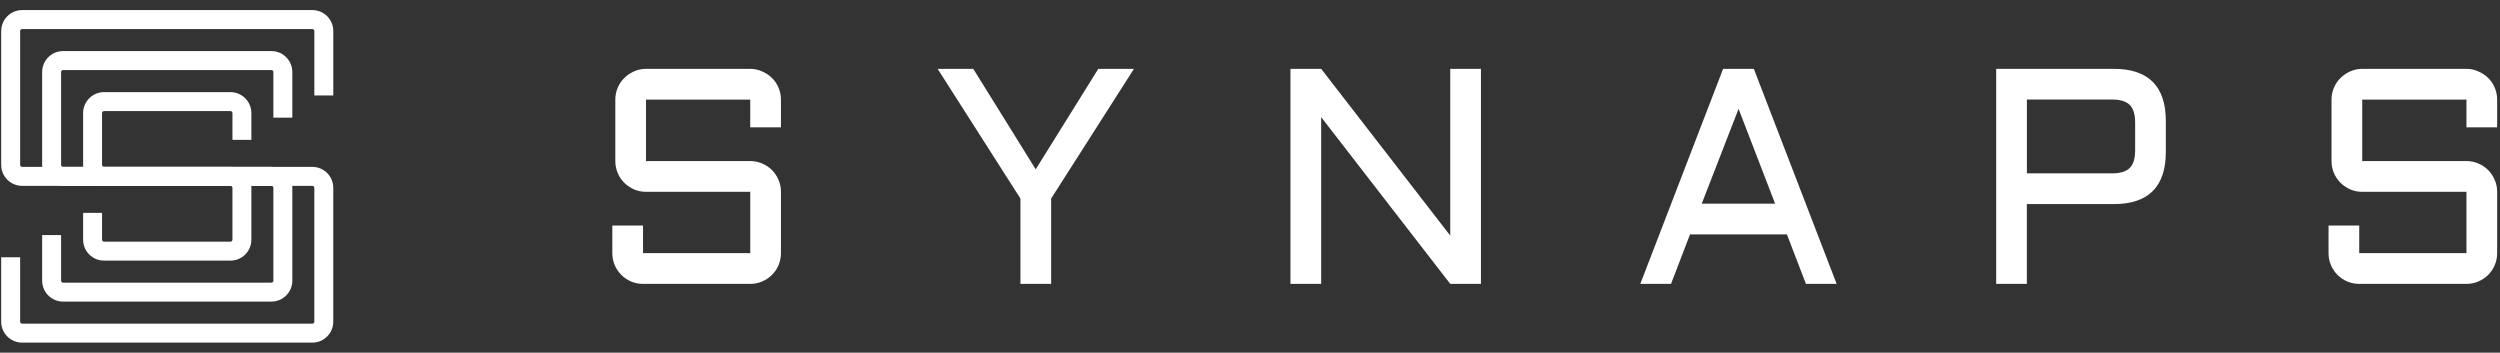 <svg width="241" height="34" viewBox="0 0 241 34" fill="none" xmlns="http://www.w3.org/2000/svg">
<rect x="0" y="0" width="241" height="34" fill="#333333" stroke="none"/>
<path d="M62.275 18.491C61.87 18.491 61.486 18.414 61.12 18.26C60.765 18.096 60.452 17.884 60.184 17.624C59.913 17.354 59.702 17.041 59.549 16.685C59.395 16.32 59.317 15.934 59.317 15.529V9.599C59.317 9.194 59.395 8.815 59.549 8.458C59.702 8.092 59.913 7.778 60.184 7.519C60.452 7.249 60.765 7.037 61.12 6.883C61.486 6.719 61.87 6.637 62.275 6.637H72.323C72.728 6.637 73.106 6.719 73.464 6.883C73.829 7.037 74.149 7.249 74.418 7.519C74.686 7.778 74.899 8.092 75.052 8.458C75.206 8.815 75.283 9.194 75.283 9.599V12.274H72.323V9.599H62.275V15.526H72.323C72.728 15.526 73.106 15.605 73.464 15.758C73.829 15.913 74.149 16.124 74.418 16.394C74.686 16.663 74.899 16.981 75.052 17.349C75.206 17.706 75.283 18.086 75.283 18.491V24.404C75.283 24.809 75.207 25.195 75.052 25.561C74.899 25.918 74.686 26.23 74.418 26.5C74.149 26.77 73.831 26.981 73.464 27.134C73.109 27.289 72.728 27.366 72.323 27.366H61.986C61.582 27.366 61.196 27.289 60.832 27.134C60.474 26.981 60.163 26.77 59.894 26.5C59.625 26.23 59.413 25.917 59.259 25.561C59.106 25.195 59.028 24.809 59.028 24.404V21.744H61.988V24.404H72.325V18.491H62.275Z" fill="white"/>
<path d="M93.822 6.636L99.842 16.322L105.875 6.636H109.313L101.33 19.14V27.366H98.37V19.14L90.387 6.636H93.822Z" fill="white"/>
<path d="M127.36 27.366H124.4V6.636H127.36L139.804 22.712V6.636H142.764V27.366H139.804L127.36 11.29V27.366Z" fill="white"/>
<path d="M169.07 6.636L177.052 27.366H174.092L172.26 22.596H162.919L161.086 27.366H158.125L166.108 6.636H169.07ZM164.048 19.632H171.12L167.598 10.494L164.048 19.632Z" fill="white"/>
<path d="M192.431 27.366V6.636H203.763C207.113 6.636 208.787 8.318 208.787 11.681V14.63C208.787 17.994 207.113 19.675 203.763 19.675H195.389V27.366H192.431ZM195.392 16.712H203.606C204.396 16.712 204.962 16.538 205.309 16.19C205.657 15.843 205.828 15.276 205.828 14.484V11.824C205.828 11.032 205.654 10.465 205.309 10.117C204.962 9.77 204.396 9.595 203.606 9.595H195.392V16.712Z" fill="white"/>
<path d="M227.718 18.491C227.313 18.491 226.927 18.414 226.564 18.26C226.205 18.096 225.895 17.884 225.626 17.624C225.356 17.354 225.145 17.041 224.991 16.685C224.837 16.32 224.759 15.934 224.759 15.529V9.599C224.759 9.194 224.837 8.815 224.991 8.458C225.145 8.092 225.356 7.778 225.626 7.519C225.895 7.249 226.208 7.037 226.564 6.883C226.927 6.719 227.313 6.637 227.718 6.637H237.766C238.171 6.637 238.549 6.719 238.906 6.883C239.272 7.037 239.589 7.249 239.86 7.519C240.129 7.778 240.341 8.092 240.493 8.458C240.648 8.815 240.725 9.194 240.725 9.599V12.274H237.766V9.599H227.718V15.526H237.766C238.171 15.526 238.549 15.605 238.906 15.758C239.272 15.913 239.589 16.124 239.86 16.394C240.129 16.663 240.341 16.981 240.493 17.349C240.648 17.706 240.725 18.086 240.725 18.491V24.404C240.725 24.809 240.648 25.195 240.493 25.561C240.341 25.918 240.129 26.23 239.86 26.5C239.59 26.77 239.273 26.981 238.906 27.134C238.549 27.289 238.171 27.366 237.766 27.366H227.429C227.024 27.366 226.639 27.289 226.274 27.134C225.918 26.981 225.606 26.77 225.336 26.5C225.067 26.23 224.855 25.917 224.703 25.561C224.548 25.195 224.471 24.809 224.471 24.404V21.744H227.43V24.404H237.767V18.491H227.718Z" fill="white"/>
<path d="M8.013 10.9C8.013 9.786 8.916 8.88 10.03 8.88H22.216C23.328 8.88 24.232 9.786 24.232 10.9V13.481H22.408V10.9C22.408 10.794 22.322 10.708 22.216 10.708H10.03C9.924 10.708 9.838 10.794 9.838 10.9V15.896C9.838 16.002 9.924 16.088 10.03 16.088H22.216C23.328 16.088 24.232 16.993 24.232 18.108V23.104C24.232 24.218 23.328 25.123 22.216 25.123H10.03C8.916 25.123 8.013 24.218 8.013 23.104V20.523H9.838V23.104C9.838 23.21 9.924 23.296 10.03 23.296H22.216C22.322 23.296 22.408 23.21 22.408 23.104V18.108C22.408 18.002 22.322 17.916 22.216 17.916H10.03C8.916 17.916 8.013 17.01 8.013 15.896V10.9Z" fill="white"/>
<path d="M4.064 6.944C4.064 5.829 4.968 4.924 6.081 4.924H26.163C27.276 4.924 28.18 5.829 28.18 6.944V11.341H26.354V6.944C26.354 6.838 26.268 6.752 26.163 6.752H6.081C5.976 6.752 5.89 6.838 5.89 6.944V15.893C5.89 16 5.976 16.086 6.081 16.086H26.163C27.276 16.086 28.18 16.99 28.18 18.105V27.054C28.18 28.169 27.276 29.074 26.163 29.074H6.081C4.968 29.074 4.064 28.169 4.064 27.054V22.663H5.89V27.057C5.89 27.162 5.976 27.248 6.081 27.248H26.163C26.268 27.248 26.354 27.162 26.354 27.057V18.106C26.354 18.001 26.268 17.915 26.163 17.915H6.081C4.968 17.915 4.064 17.01 4.064 15.895V6.944Z" fill="white"/>
<path d="M0.118 2.991C0.118 1.876 1.021 0.972 2.133 0.972H30.112C31.225 0.972 32.129 1.876 32.129 2.991V9.2H30.303V2.991C30.303 2.886 30.218 2.8 30.112 2.8H2.132C2.027 2.8 1.941 2.886 1.941 2.991V15.894C1.941 16 2.027 16.086 2.132 16.086H30.11C31.224 16.086 32.127 16.991 32.127 18.105V31.007C32.127 32.122 31.224 33.028 30.11 33.028H2.132C1.019 33.028 0.115 32.122 0.115 31.007V24.802H1.941V31.01C1.941 31.116 2.027 31.201 2.132 31.201H30.11C30.216 31.201 30.302 31.116 30.302 31.01V18.108C30.302 18.001 30.216 17.915 30.11 17.915H2.132C1.019 17.915 0.115 17.01 0.115 15.896V2.991H0.118Z" fill="white"/>
</svg>
